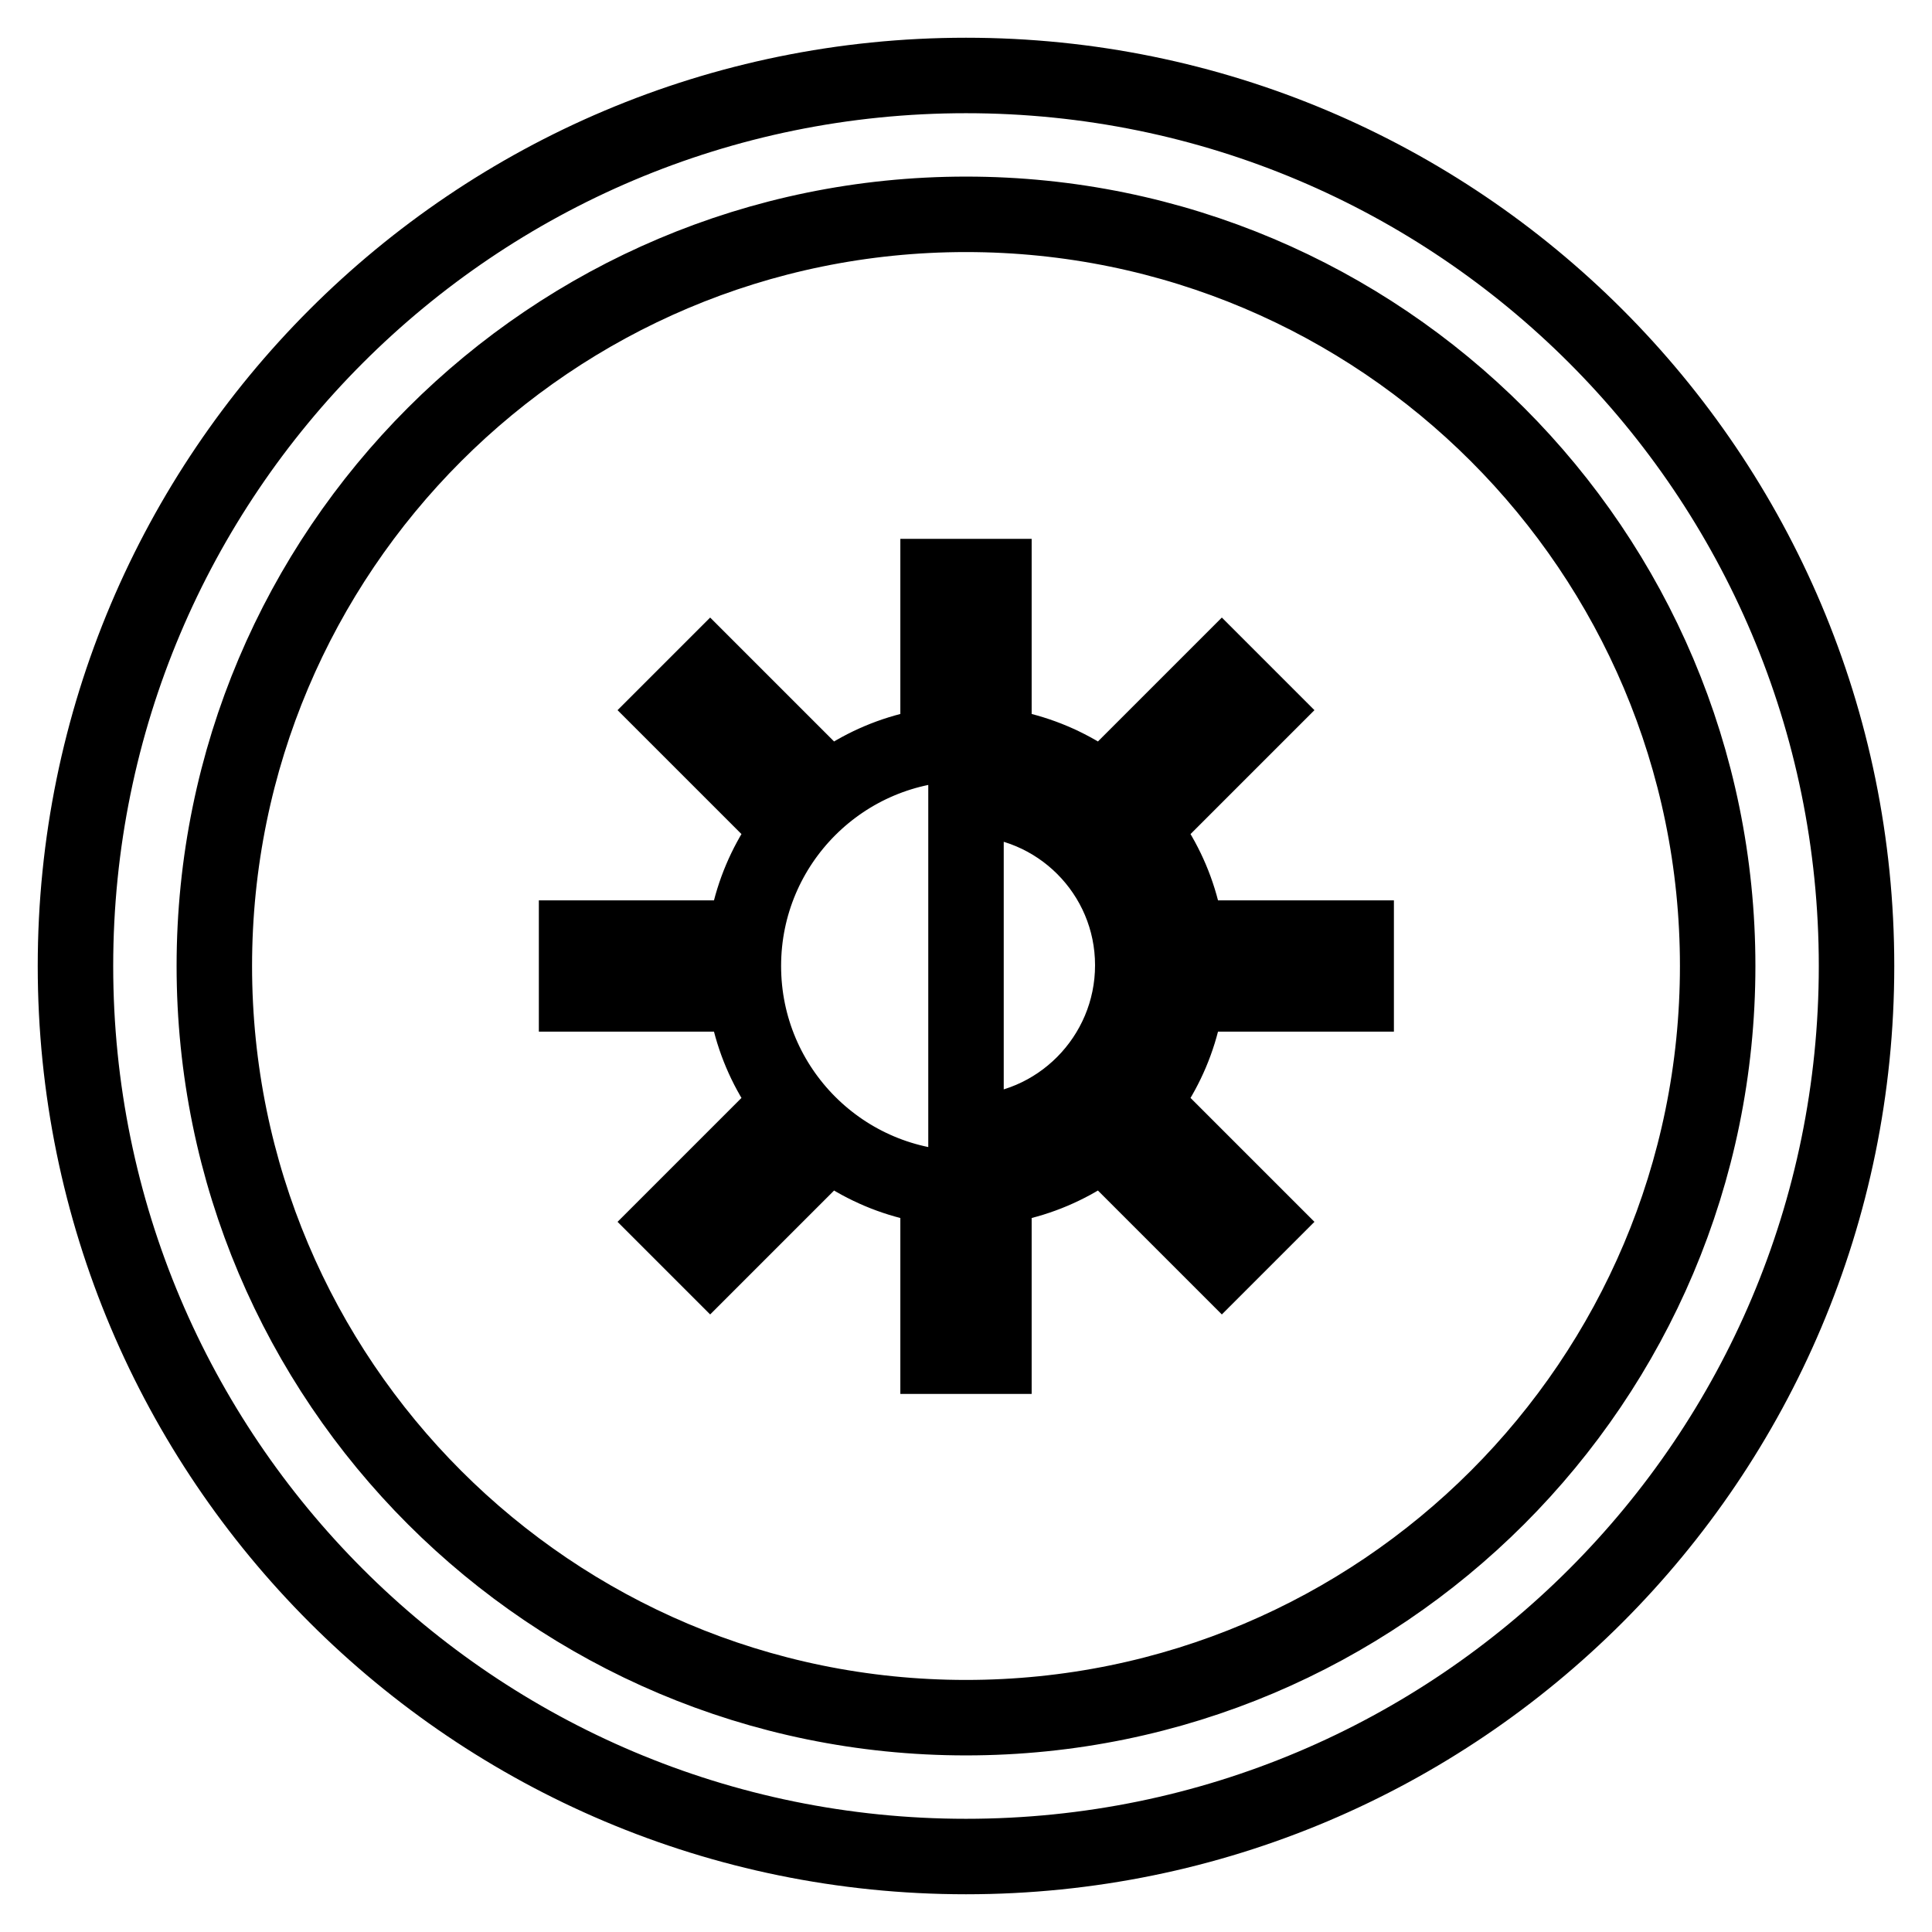 <?xml version="1.0" encoding="utf-8"?>
<!-- Svg Vector Icons : http://www.onlinewebfonts.com/icon -->
<!DOCTYPE svg PUBLIC "-//W3C//DTD SVG 1.1//EN" "http://www.w3.org/Graphics/SVG/1.1/DTD/svg11.dtd">
<svg version="1.1" xmlns="http://www.w3.org/2000/svg" xmlns:xlink="http://www.w3.org/1999/xlink" x="0px" y="0px" viewBox="0 0 256 256" enable-background="new 0 0 256 256" xml:space="preserve">
<g> <path stroke-width="10" fill-opacity="0" stroke="#000000"  d="M128,10C62.8,10,10,62.8,10,128c0,65.2,52.8,118,118,118c65.2,0,118-52.8,118-118C246,62.8,193.2,10,128,10 z M128,227.6c-55,0-99.6-44.6-99.6-99.6S73,28.4,128,28.4S227.6,73,227.6,128S183,227.6,128,227.6z M124.3,76.4h7.4v14.8h-7.4V76.4 z M124.3,164.9h7.4v14.8h-7.4V164.9z M161.9,88.9l5.2,5.2l-10.4,10.4l-5.2-5.2L161.9,88.9z M94.1,167.1l-5.2-5.2l10.4-10.4l5.2,5.2 L94.1,167.1z M94.1,88.9l10.4,10.4l-5.2,5.2L88.9,94.1L94.1,88.9z M161.9,167.1l-10.4-10.4l5.2-5.2l10.4,10.4L161.9,167.1z  M76.4,124.3h14.8v7.4H76.4V124.3z M164.9,124.3h14.8v7.4h-14.8V124.3z M128,98.5c-16.3,0-29.5,13.2-29.5,29.5s13.2,29.5,29.5,29.5 c16.3,0,29.5-13.2,29.5-29.5S144.3,98.5,128,98.5z M128,150.1v-44.3c12.2,0,22.1,9.9,22.1,22.1S140.2,150.1,128,150.1z"/></g>
</svg>